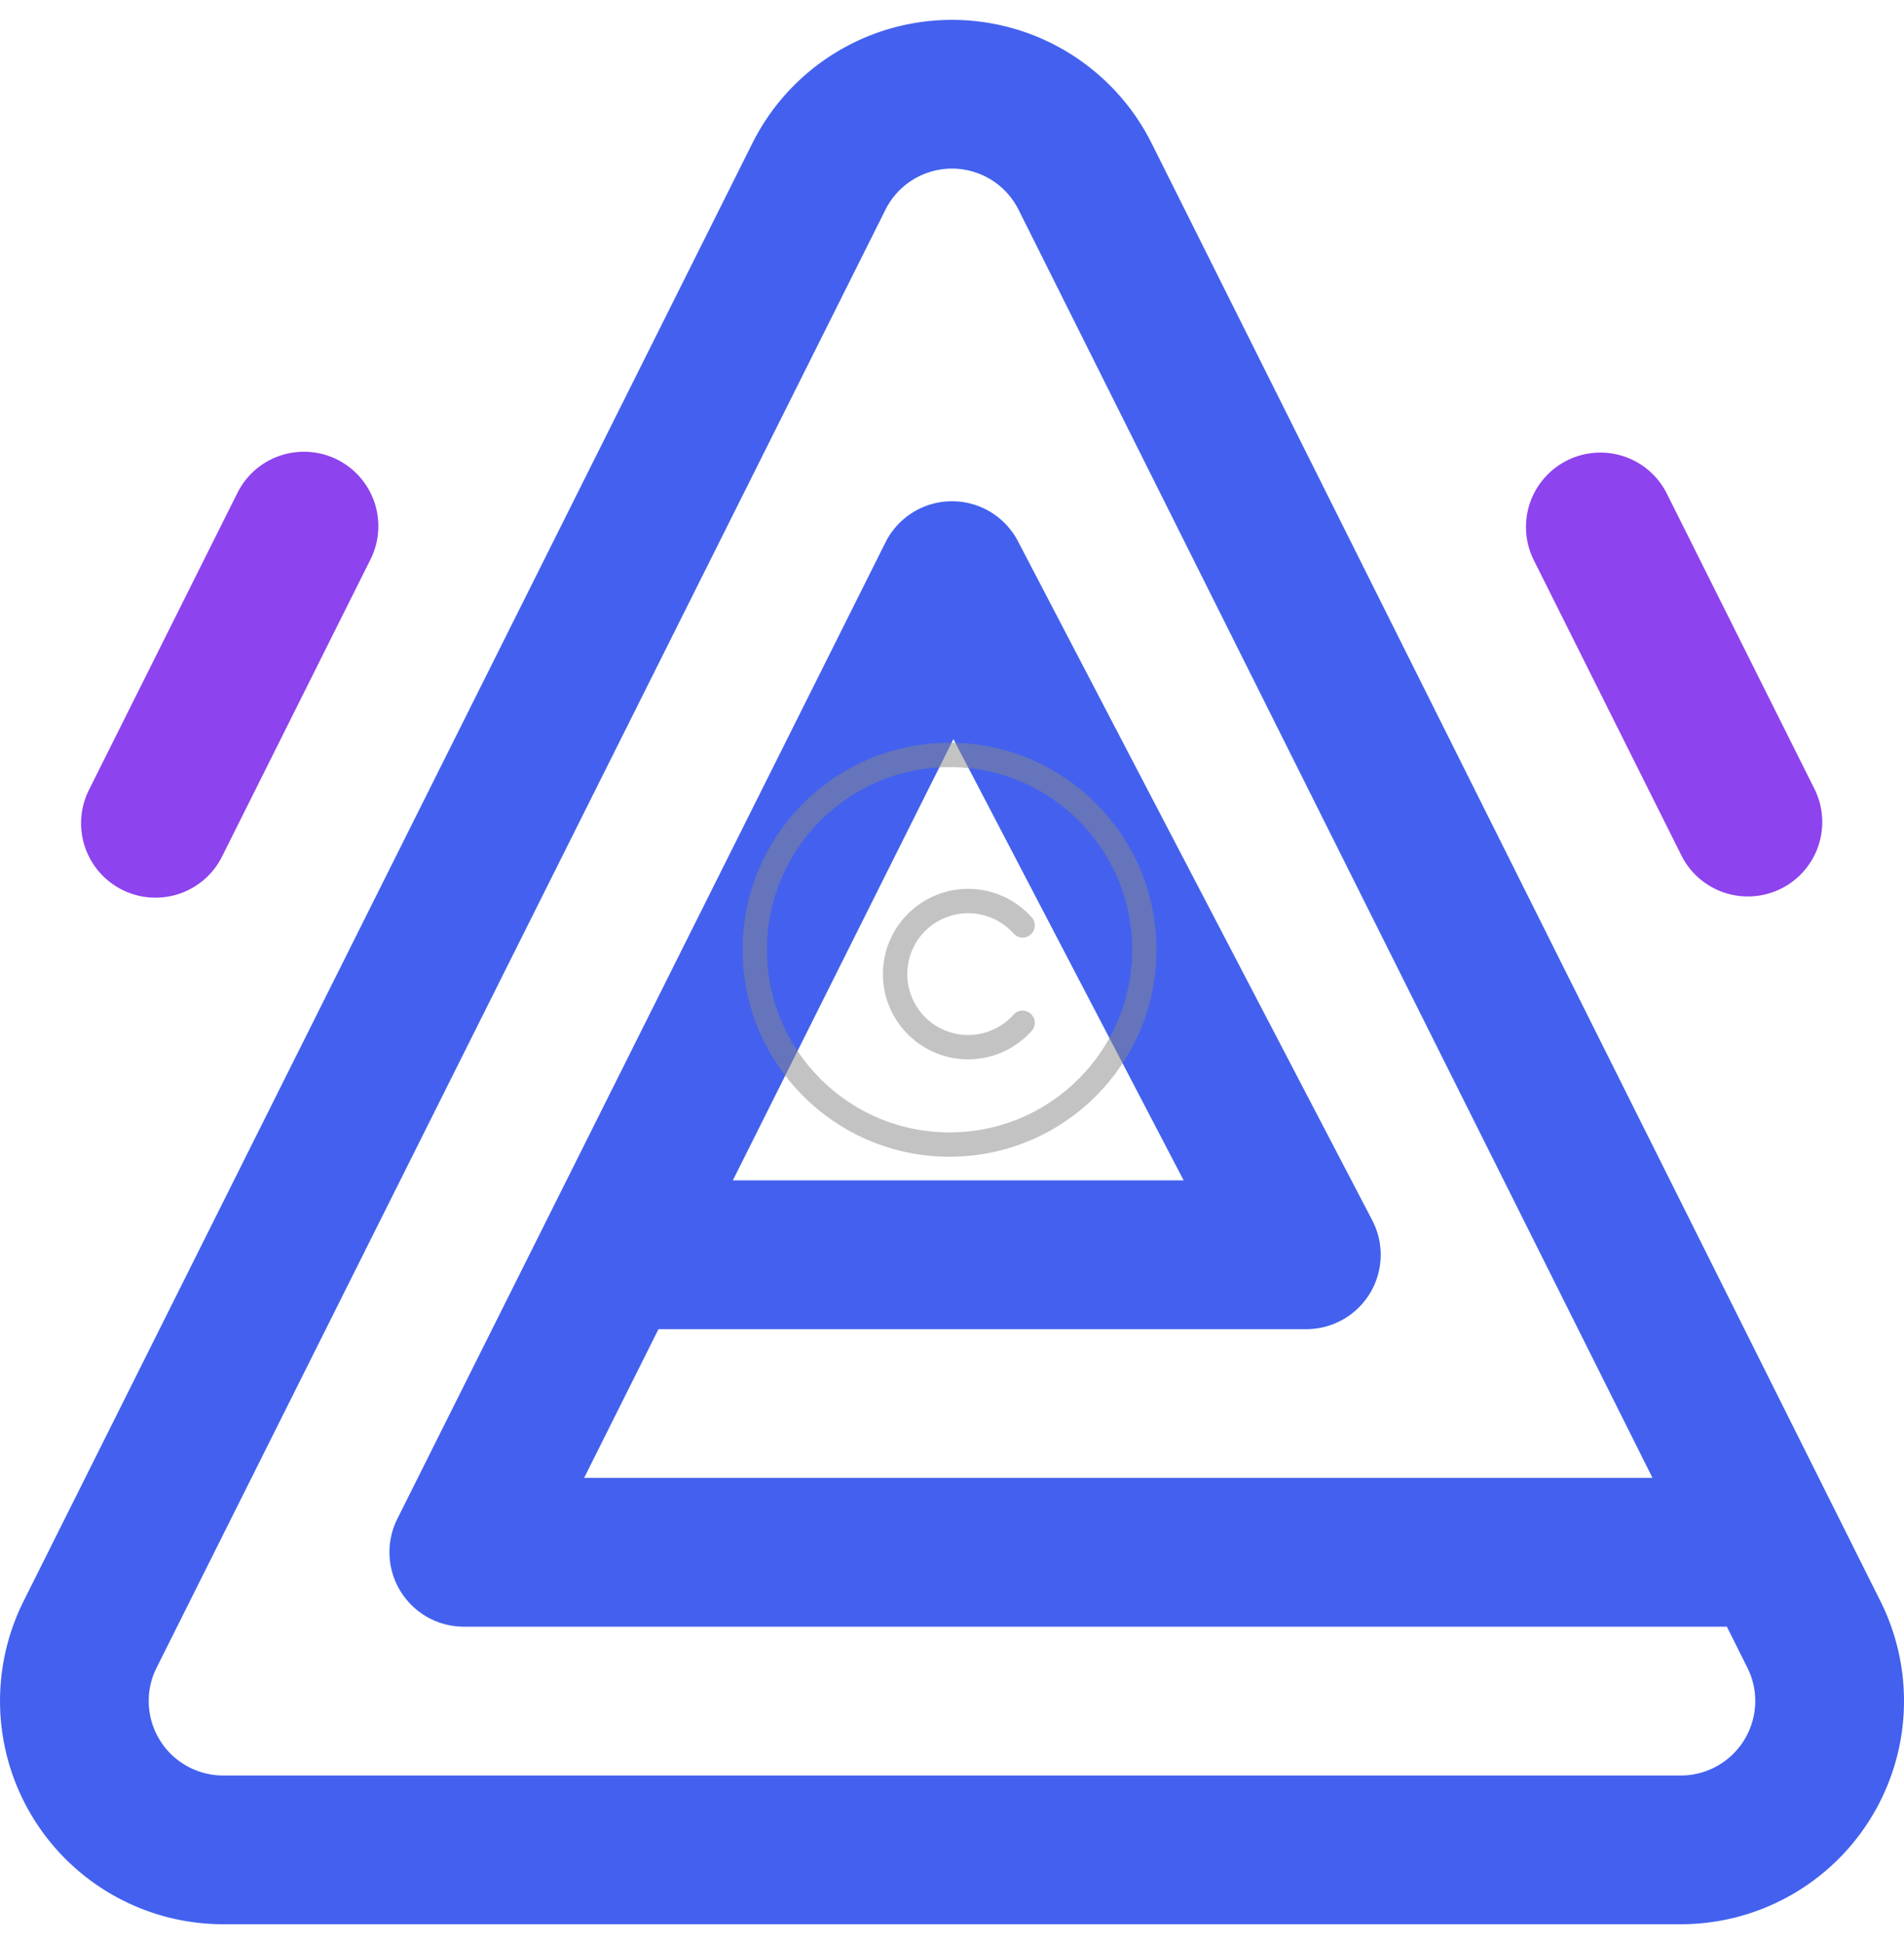 <svg xmlns="http://www.w3.org/2000/svg" width="78.201" height="79.834" viewBox="0 0 78.201 79.834"><g transform="translate(11810 17136)"><rect width="78.201" height="79.834" transform="translate(-11810 -17136)" fill="#4361ee" opacity="0"></rect><g transform="translate(-11810 -17135.184)"><g transform="translate(62.65 17.717)"><path d="M416.618,132.636l-6.109-12.219a3.055,3.055,0,0,1,5.464-2.732l6.109,12.219a3.055,3.055,0,0,1-5.464,2.732Z" transform="translate(-410.186 -115.995)" fill="#8d43ee"></path></g><g transform="translate(3.331 17.717)"><path d="M23.5,134a3.055,3.055,0,0,1-1.366-4.1l6.109-12.219a3.055,3.055,0,0,1,5.465,2.732L27.6,132.636A3.055,3.055,0,0,1,23.5,134Z" transform="translate(-21.812 -115.995)" fill="#8d43ee"></path></g><path d="M77.237,64.943h0L47.3,5.069a9.167,9.167,0,0,0-16.4,0L.964,64.943A9.167,9.167,0,0,0,9.164,78.2H69.037a9.167,9.167,0,0,0,8.2-13.259Zm-8.2,7.149H9.164a3.058,3.058,0,0,1-3.055-3.055,3.022,3.022,0,0,1,.319-1.363L36.365,7.8a3.057,3.057,0,0,1,5.471,0L67.872,59.873H23.99l3.055-6.109H53.655A3.055,3.055,0,0,0,56.364,49.3L41.809,21.408a3.055,3.055,0,0,0-5.44.047L22.451,49.289c-.019.036-.038.073-.055.111L16.315,61.561a3.06,3.06,0,0,0,2.749,4.421H70.926l.846,1.692a3.021,3.021,0,0,1,.319,1.363A3.058,3.058,0,0,1,69.037,72.092ZM30.1,47.654l9.059-18.119,9.456,18.119Z" fill="#4361ee"></path></g></g><circle cx="39" cy="39" r="8" fill="none" stroke="#888" stroke-linecap="round" stroke-linejoin="round" stroke-width="1" opacity="0.5"/><path d="M42,42a3,3,0,1,1,0-4" fill="none" stroke="#888" stroke-linecap="round" stroke-linejoin="round" stroke-width="1" opacity="0.5"/></svg>